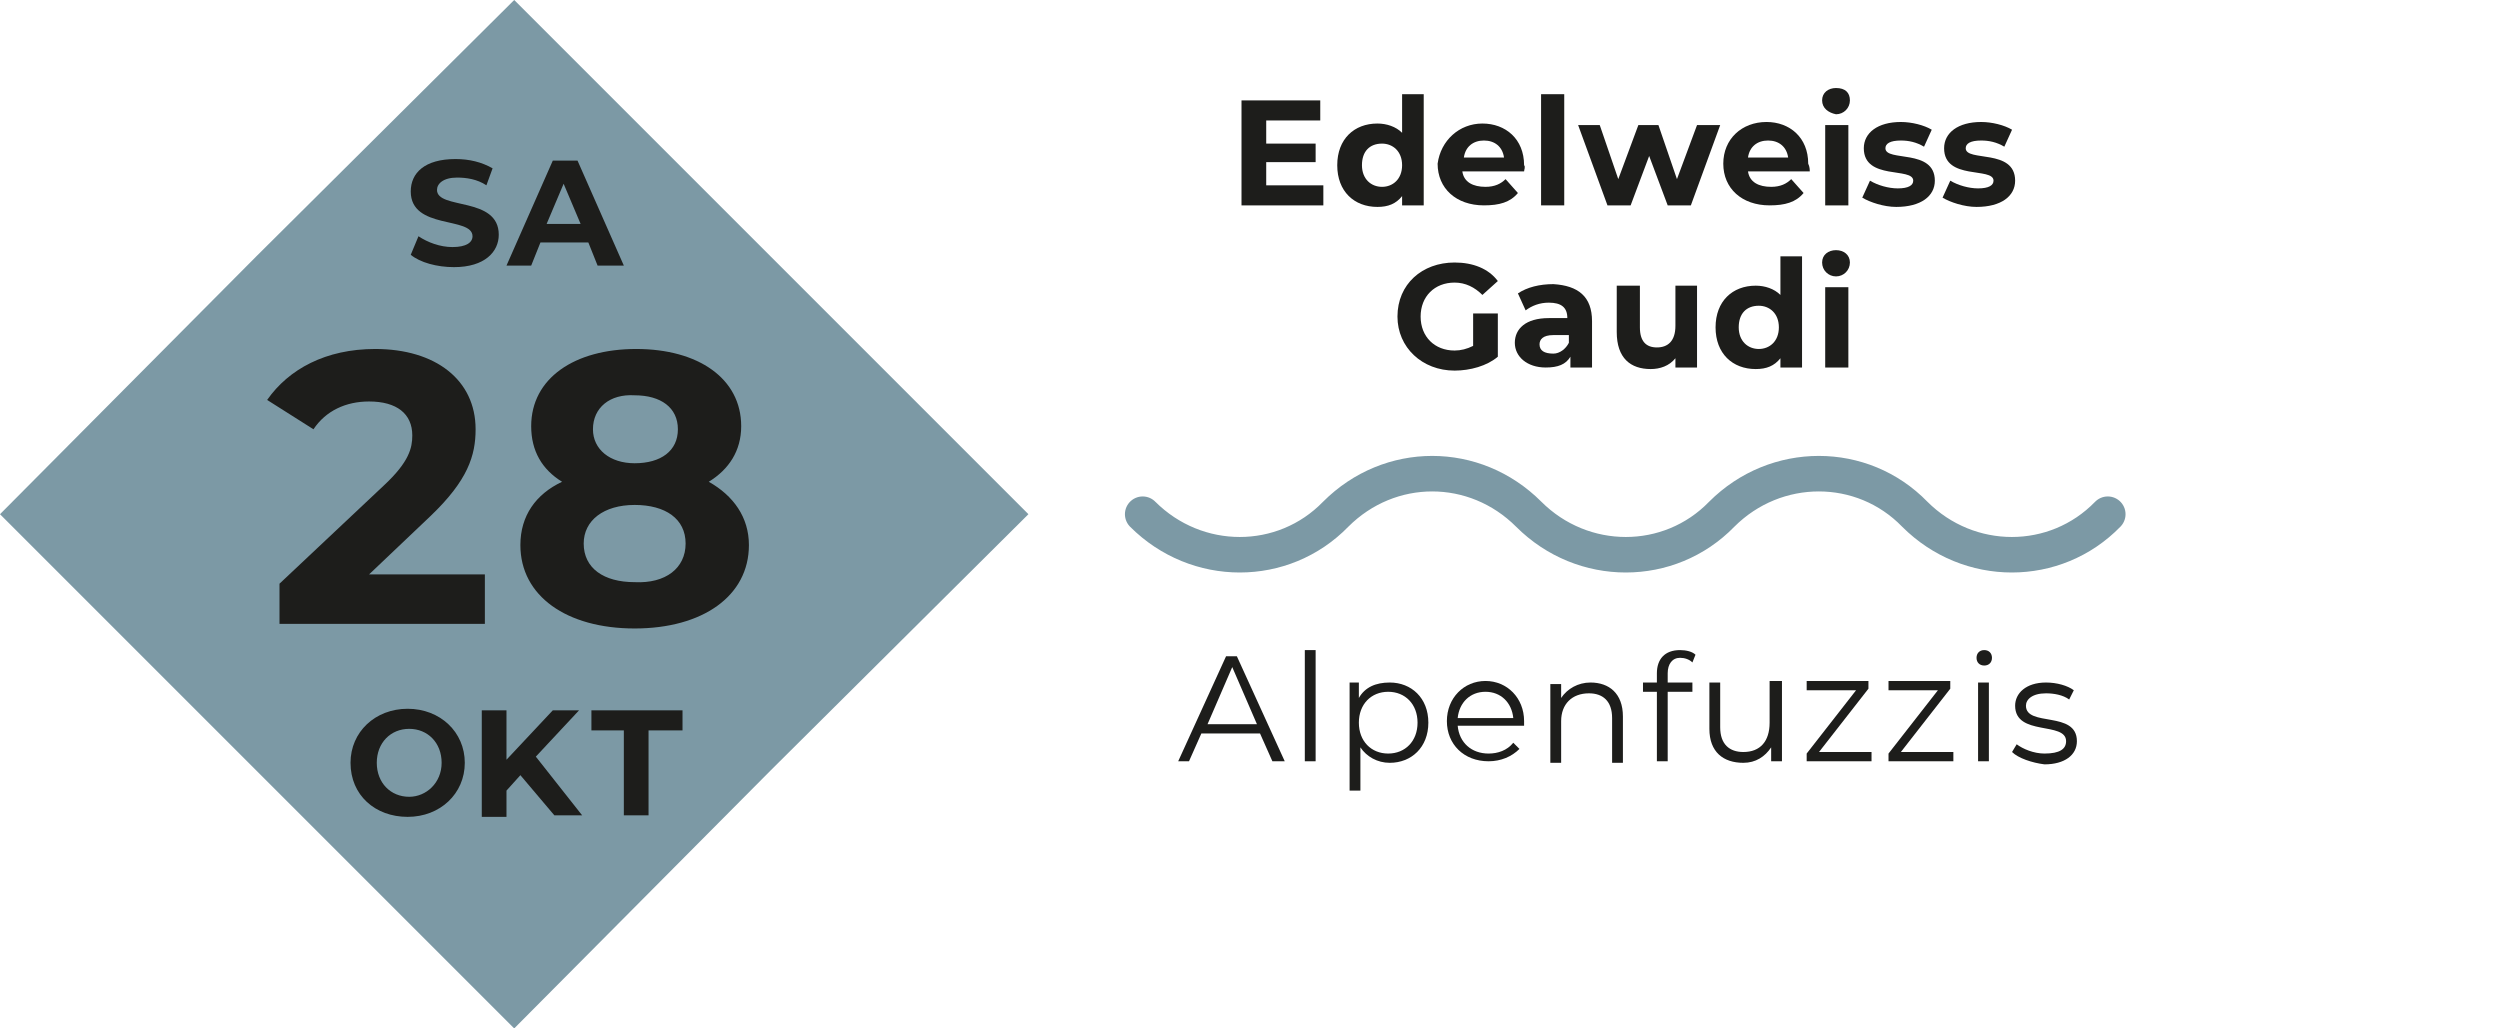 <?xml version="1.0" encoding="UTF-8"?>
<!-- Generator: Adobe Illustrator 27.5.0, SVG Export Plug-In . SVG Version: 6.00 Build 0)  -->
<svg xmlns="http://www.w3.org/2000/svg" xmlns:xlink="http://www.w3.org/1999/xlink" version="1.1" id="Ebene_2_00000063597832701393748620000010375829009601059005_" x="0px" y="0px" viewBox="0 0 161.9 66.6" style="enable-background:new 0 0 161.9 66.6;" xml:space="preserve">
<style type="text/css">
	.st0{fill:#7C99A5;}
	.st1{fill:none;stroke:#7C99A5;stroke-width:2.3;stroke-linecap:round;stroke-linejoin:round;}
	.st2{enable-background:new    ;}
	.st3{fill:#1D1D1B;}
</style>
<g id="Infos">
	<polygon class="st0" points="49.9,16.6 33.3,0 16.6,16.6 0,33.3 16.6,49.9 33.3,66.6 49.9,49.9 66.6,33.3  "></polygon>
	<path class="st1" d="M136.5,33.3c-3.4,3.5-9,3.5-12.5,0c-3.4-3.5-9-3.5-12.5,0c-3.4,3.5-9,3.5-12.5,0s-9-3.5-12.5,0   c-3.4,3.5-9,3.5-12.5,0"></path>
	<g class="st2">
		<path class="st3" d="M31.4,37.1v3.3H18.1v-2.6l6.8-6.4c1.6-1.5,1.8-2.4,1.8-3.2c0-1.4-1-2.2-2.8-2.2c-1.5,0-2.8,0.6-3.6,1.8    l-3-1.9c1.4-2,3.8-3.3,7-3.3c3.9,0,6.5,2,6.5,5.2c0,1.7-0.5,3.3-2.9,5.6l-4,3.8H31.4z"></path>
		<path class="st3" d="M48.5,35.3c0,3.3-3,5.4-7.4,5.4c-4.4,0-7.4-2.1-7.4-5.4c0-1.9,1-3.3,2.7-4.1c-1.3-0.8-2-2-2-3.6    c0-3.1,2.8-5,6.8-5c4,0,6.8,1.9,6.8,5c0,1.6-0.8,2.8-2.1,3.6C47.5,32.1,48.5,33.5,48.5,35.3z M44.4,35.2c0-1.6-1.3-2.5-3.3-2.5    c-2,0-3.3,1-3.3,2.5c0,1.6,1.3,2.5,3.3,2.5C43.1,37.8,44.4,36.8,44.4,35.2z M38.4,27.8c0,1.3,1.1,2.2,2.7,2.2    c1.7,0,2.8-0.8,2.8-2.2c0-1.4-1.1-2.2-2.8-2.2C39.5,25.5,38.4,26.4,38.4,27.8z"></path>
	</g>
	<g class="st2">
		<path class="st3" d="M22.7,49.4c0-2,1.6-3.5,3.7-3.5c2.1,0,3.7,1.5,3.7,3.5c0,2-1.6,3.5-3.7,3.5C24.3,52.9,22.7,51.5,22.7,49.4z     M28.6,49.4c0-1.3-0.9-2.2-2.1-2.2c-1.2,0-2.1,0.9-2.1,2.2c0,1.3,0.9,2.2,2.1,2.2C27.6,51.6,28.6,50.7,28.6,49.4z"></path>
	</g>
	<g class="st2">
		<path class="st3" d="M33.7,50.2l-0.9,1v1.7h-1.6V46h1.6v3.2l3-3.2h1.7l-2.8,3l3,3.8h-1.8L33.7,50.2z"></path>
	</g>
	<g class="st2">
		<path class="st3" d="M40.5,47.3h-2.2V46h5.9v1.3H42v5.5h-1.6V47.3z"></path>
	</g>
	<g class="st2">
		<path class="st3" d="M81.6,47.5h-3.8L77,49.3h-0.7l3.1-6.8h0.7l3.1,6.8h-0.8L81.6,47.5z M81.4,46.9l-1.6-3.7l-1.6,3.7H81.4z"></path>
		<path class="st3" d="M84.5,42.1h0.7v7.2h-0.7V42.1z"></path>
		<path class="st3" d="M92.5,46.8c0,1.6-1.1,2.6-2.5,2.6c-0.8,0-1.5-0.4-1.9-1v2.8h-0.7v-7H88v1c0.4-0.7,1.1-1,2-1    C91.4,44.2,92.5,45.2,92.5,46.8z M91.8,46.8c0-1.2-0.8-2-1.9-2c-1.1,0-1.9,0.8-1.9,2c0,1.2,0.8,2,1.9,2C91,48.8,91.8,48,91.8,46.8    z"></path>
		<path class="st3" d="M98.7,47h-4.3c0.1,1.1,0.9,1.8,2,1.8c0.6,0,1.2-0.2,1.6-0.7l0.4,0.4c-0.5,0.5-1.2,0.8-2,0.8    c-1.6,0-2.7-1.1-2.7-2.6c0-1.5,1.1-2.6,2.5-2.6c1.4,0,2.5,1.1,2.5,2.6C98.7,46.8,98.7,46.9,98.7,47z M94.4,46.5H98    c-0.1-1-0.8-1.7-1.8-1.7C95.2,44.8,94.5,45.5,94.4,46.5z"></path>
		<path class="st3" d="M105.1,46.4v3h-0.7v-2.9c0-1.1-0.6-1.6-1.5-1.6c-1.1,0-1.8,0.7-1.8,1.8v2.7h-0.7v-5.1h0.7v0.9    c0.4-0.6,1.1-1,1.9-1C104.2,44.2,105.1,44.9,105.1,46.4z"></path>
		<path class="st3" d="M108,43.6v0.6h1.6v0.6H108v4.5h-0.7v-4.5h-0.9v-0.6h0.9v-0.6c0-0.9,0.5-1.5,1.5-1.5c0.4,0,0.8,0.1,1,0.3    l-0.2,0.5c-0.2-0.2-0.5-0.3-0.8-0.3C108.3,42.6,108,43,108,43.6z"></path>
		<path class="st3" d="M115.4,44.2v5.1h-0.7v-0.9c-0.4,0.6-1,1-1.8,1c-1.3,0-2.2-0.7-2.2-2.2v-3h0.7v2.9c0,1.1,0.6,1.6,1.5,1.6    c1.1,0,1.7-0.7,1.7-1.9v-2.7H115.4z"></path>
		<path class="st3" d="M121.2,48.7v0.6h-4.2v-0.5l3.2-4.1h-3.2v-0.6h4v0.5l-3.2,4.1H121.2z"></path>
		<path class="st3" d="M126.5,48.7v0.6h-4.2v-0.5l3.2-4.1h-3.2v-0.6h4v0.5l-3.2,4.1H126.5z"></path>
		<path class="st3" d="M128,42.6c0-0.3,0.2-0.5,0.5-0.5c0.3,0,0.5,0.2,0.5,0.5c0,0.3-0.2,0.5-0.5,0.5C128.2,43.1,128,42.9,128,42.6z     M128.1,44.2h0.7v5.1h-0.7V44.2z"></path>
		<path class="st3" d="M130.3,48.7l0.3-0.5c0.4,0.3,1.1,0.6,1.8,0.6c1,0,1.4-0.3,1.4-0.8c0-1.3-3.3-0.3-3.3-2.3c0-0.8,0.7-1.5,2-1.5    c0.7,0,1.4,0.2,1.8,0.5l-0.3,0.6c-0.4-0.3-1-0.4-1.5-0.4c-0.9,0-1.3,0.4-1.3,0.8c0,1.4,3.3,0.3,3.3,2.3c0,0.9-0.8,1.5-2.1,1.5    C131.6,49.4,130.7,49.1,130.3,48.7z"></path>
	</g>
	<g class="st2">
		<path class="st3" d="M85.7,12v1.3h-5.3V6.5h5.1v1.3H82v1.5h3.2v1.2H82V12H85.7z"></path>
	</g>
	<g class="st2">
		<path class="st3" d="M92.2,6.1v7.2h-1.4v-0.6c-0.4,0.5-0.9,0.7-1.6,0.7c-1.5,0-2.6-1-2.6-2.7S87.7,8,89.2,8c0.6,0,1.2,0.2,1.6,0.6    V6.1H92.2z M90.8,10.7c0-0.9-0.6-1.4-1.3-1.4c-0.8,0-1.3,0.5-1.3,1.4c0,0.9,0.6,1.4,1.3,1.4C90.2,12.1,90.8,11.6,90.8,10.7z"></path>
		<path class="st3" d="M98.7,11.1h-4c0.1,0.7,0.7,1,1.5,1c0.6,0,1-0.2,1.3-0.5l0.8,0.9c-0.5,0.6-1.2,0.8-2.2,0.8c-1.8,0-3-1.1-3-2.7    C93.3,9.1,94.5,8,96,8c1.5,0,2.7,1,2.7,2.7C98.8,10.8,98.7,11,98.7,11.1z M94.8,10.2h2.6c-0.1-0.7-0.6-1.1-1.3-1.1    C95.4,9.1,94.9,9.5,94.8,10.2z"></path>
		<path class="st3" d="M99.8,6.1h1.5v7.2h-1.5V6.1z"></path>
	</g>
	<g class="st2">
		<path class="st3" d="M111.4,8.1l-1.9,5.2H108l-1.2-3.2l-1.2,3.2h-1.5l-1.9-5.2h1.4l1.2,3.5l1.3-3.5h1.3l1.2,3.5l1.3-3.5H111.4z"></path>
	</g>
	<g class="st2">
		<path class="st3" d="M117.2,11.1h-4c0.1,0.7,0.7,1,1.5,1c0.6,0,1-0.2,1.3-0.5l0.8,0.9c-0.5,0.6-1.2,0.8-2.2,0.8    c-1.8,0-3-1.1-3-2.7c0-1.6,1.2-2.7,2.8-2.7c1.5,0,2.7,1,2.7,2.7C117.2,10.8,117.2,11,117.2,11.1z M113.2,10.2h2.6    c-0.1-0.7-0.6-1.1-1.3-1.1C113.8,9.1,113.3,9.5,113.2,10.2z"></path>
		<path class="st3" d="M118,6.5c0-0.5,0.4-0.8,0.9-0.8c0.6,0,0.9,0.3,0.9,0.8c0,0.5-0.4,0.9-0.9,0.9C118.4,7.3,118,7,118,6.5z     M118.2,8.1h1.5v5.2h-1.5V8.1z"></path>
		<path class="st3" d="M120.6,12.8l0.5-1.1c0.5,0.3,1.2,0.5,1.8,0.5c0.7,0,1-0.2,1-0.5c0-0.9-3.2,0-3.2-2.1c0-1,0.9-1.7,2.4-1.7    c0.7,0,1.5,0.2,2,0.5l-0.5,1.1c-0.5-0.3-1-0.4-1.5-0.4c-0.7,0-1,0.2-1,0.5c0,0.9,3.2,0,3.2,2.1c0,1-0.9,1.7-2.5,1.7    C122,13.4,121.1,13.1,120.6,12.8z"></path>
		<path class="st3" d="M125.8,12.8l0.5-1.1c0.5,0.3,1.2,0.5,1.8,0.5c0.7,0,1-0.2,1-0.5c0-0.9-3.2,0-3.2-2.1c0-1,0.9-1.7,2.4-1.7    c0.7,0,1.5,0.2,2,0.5l-0.5,1.1c-0.5-0.3-1-0.4-1.5-0.4c-0.7,0-1,0.2-1,0.5c0,0.9,3.2,0,3.2,2.1c0,1-0.9,1.7-2.5,1.7    C127.2,13.4,126.3,13.1,125.8,12.8z"></path>
	</g>
	<g class="st2">
		<path class="st3" d="M95.6,20.3h1.4v2.8c-0.7,0.6-1.8,0.9-2.8,0.9c-2.1,0-3.7-1.5-3.7-3.5c0-2.1,1.6-3.5,3.7-3.5    c1.2,0,2.2,0.4,2.8,1.2l-1,0.9c-0.5-0.5-1.1-0.8-1.8-0.8c-1.3,0-2.2,0.9-2.2,2.2c0,1.3,0.9,2.2,2.2,2.2c0.4,0,0.8-0.1,1.2-0.3    V20.3z"></path>
		<path class="st3" d="M103.1,20.8v3h-1.4v-0.7c-0.3,0.5-0.8,0.7-1.6,0.7c-1.2,0-2-0.7-2-1.6c0-0.9,0.7-1.6,2.2-1.6h1.2    c0-0.7-0.4-1-1.2-1c-0.6,0-1.1,0.2-1.5,0.5l-0.5-1.1c0.6-0.4,1.4-0.6,2.3-0.6C102.2,18.5,103.1,19.2,103.1,20.8z M101.6,22.2v-0.5    h-1c-0.7,0-0.9,0.3-0.9,0.6c0,0.4,0.3,0.6,0.9,0.6C101,22.9,101.4,22.6,101.6,22.2z"></path>
		<path class="st3" d="M109.9,18.6v5.2h-1.4v-0.6c-0.4,0.5-1,0.7-1.6,0.7c-1.3,0-2.2-0.7-2.2-2.4v-3h1.5v2.7c0,0.9,0.4,1.3,1.1,1.3    c0.7,0,1.2-0.4,1.2-1.4v-2.6H109.9z"></path>
		<path class="st3" d="M116.7,16.6v7.2h-1.4v-0.6c-0.4,0.5-0.9,0.7-1.6,0.7c-1.5,0-2.6-1-2.6-2.7s1.1-2.7,2.6-2.7    c0.6,0,1.2,0.2,1.6,0.6v-2.5H116.7z M115.2,21.2c0-0.9-0.6-1.4-1.3-1.4c-0.8,0-1.3,0.5-1.3,1.4c0,0.9,0.6,1.4,1.3,1.4    C114.6,22.6,115.2,22.1,115.2,21.2z"></path>
		<path class="st3" d="M118,17c0-0.5,0.4-0.8,0.9-0.8s0.9,0.3,0.9,0.8c0,0.5-0.4,0.9-0.9,0.9S118,17.5,118,17z M118.2,18.6h1.5v5.2    h-1.5V18.6z"></path>
	</g>
	<g class="st2">
		<path class="st3" d="M26.6,16.5l0.5-1.2c0.6,0.4,1.4,0.7,2.2,0.7c0.9,0,1.3-0.3,1.3-0.7c0-1.3-4-0.4-4-2.9c0-1.2,0.9-2.1,2.9-2.1    c0.9,0,1.7,0.2,2.4,0.6L31.5,12c-0.6-0.4-1.3-0.5-1.9-0.5c-0.9,0-1.3,0.4-1.3,0.8c0,1.3,4,0.4,4,2.9c0,1.1-0.9,2.1-2.9,2.1    C28.3,17.3,27.2,17,26.6,16.5z"></path>
		<path class="st3" d="M38.1,15.7H35l-0.6,1.5h-1.6l3-6.8h1.6l3,6.8h-1.7L38.1,15.7z M37.6,14.5l-1.1-2.6l-1.1,2.6H37.6z"></path>
	</g>
</g>
</svg>
